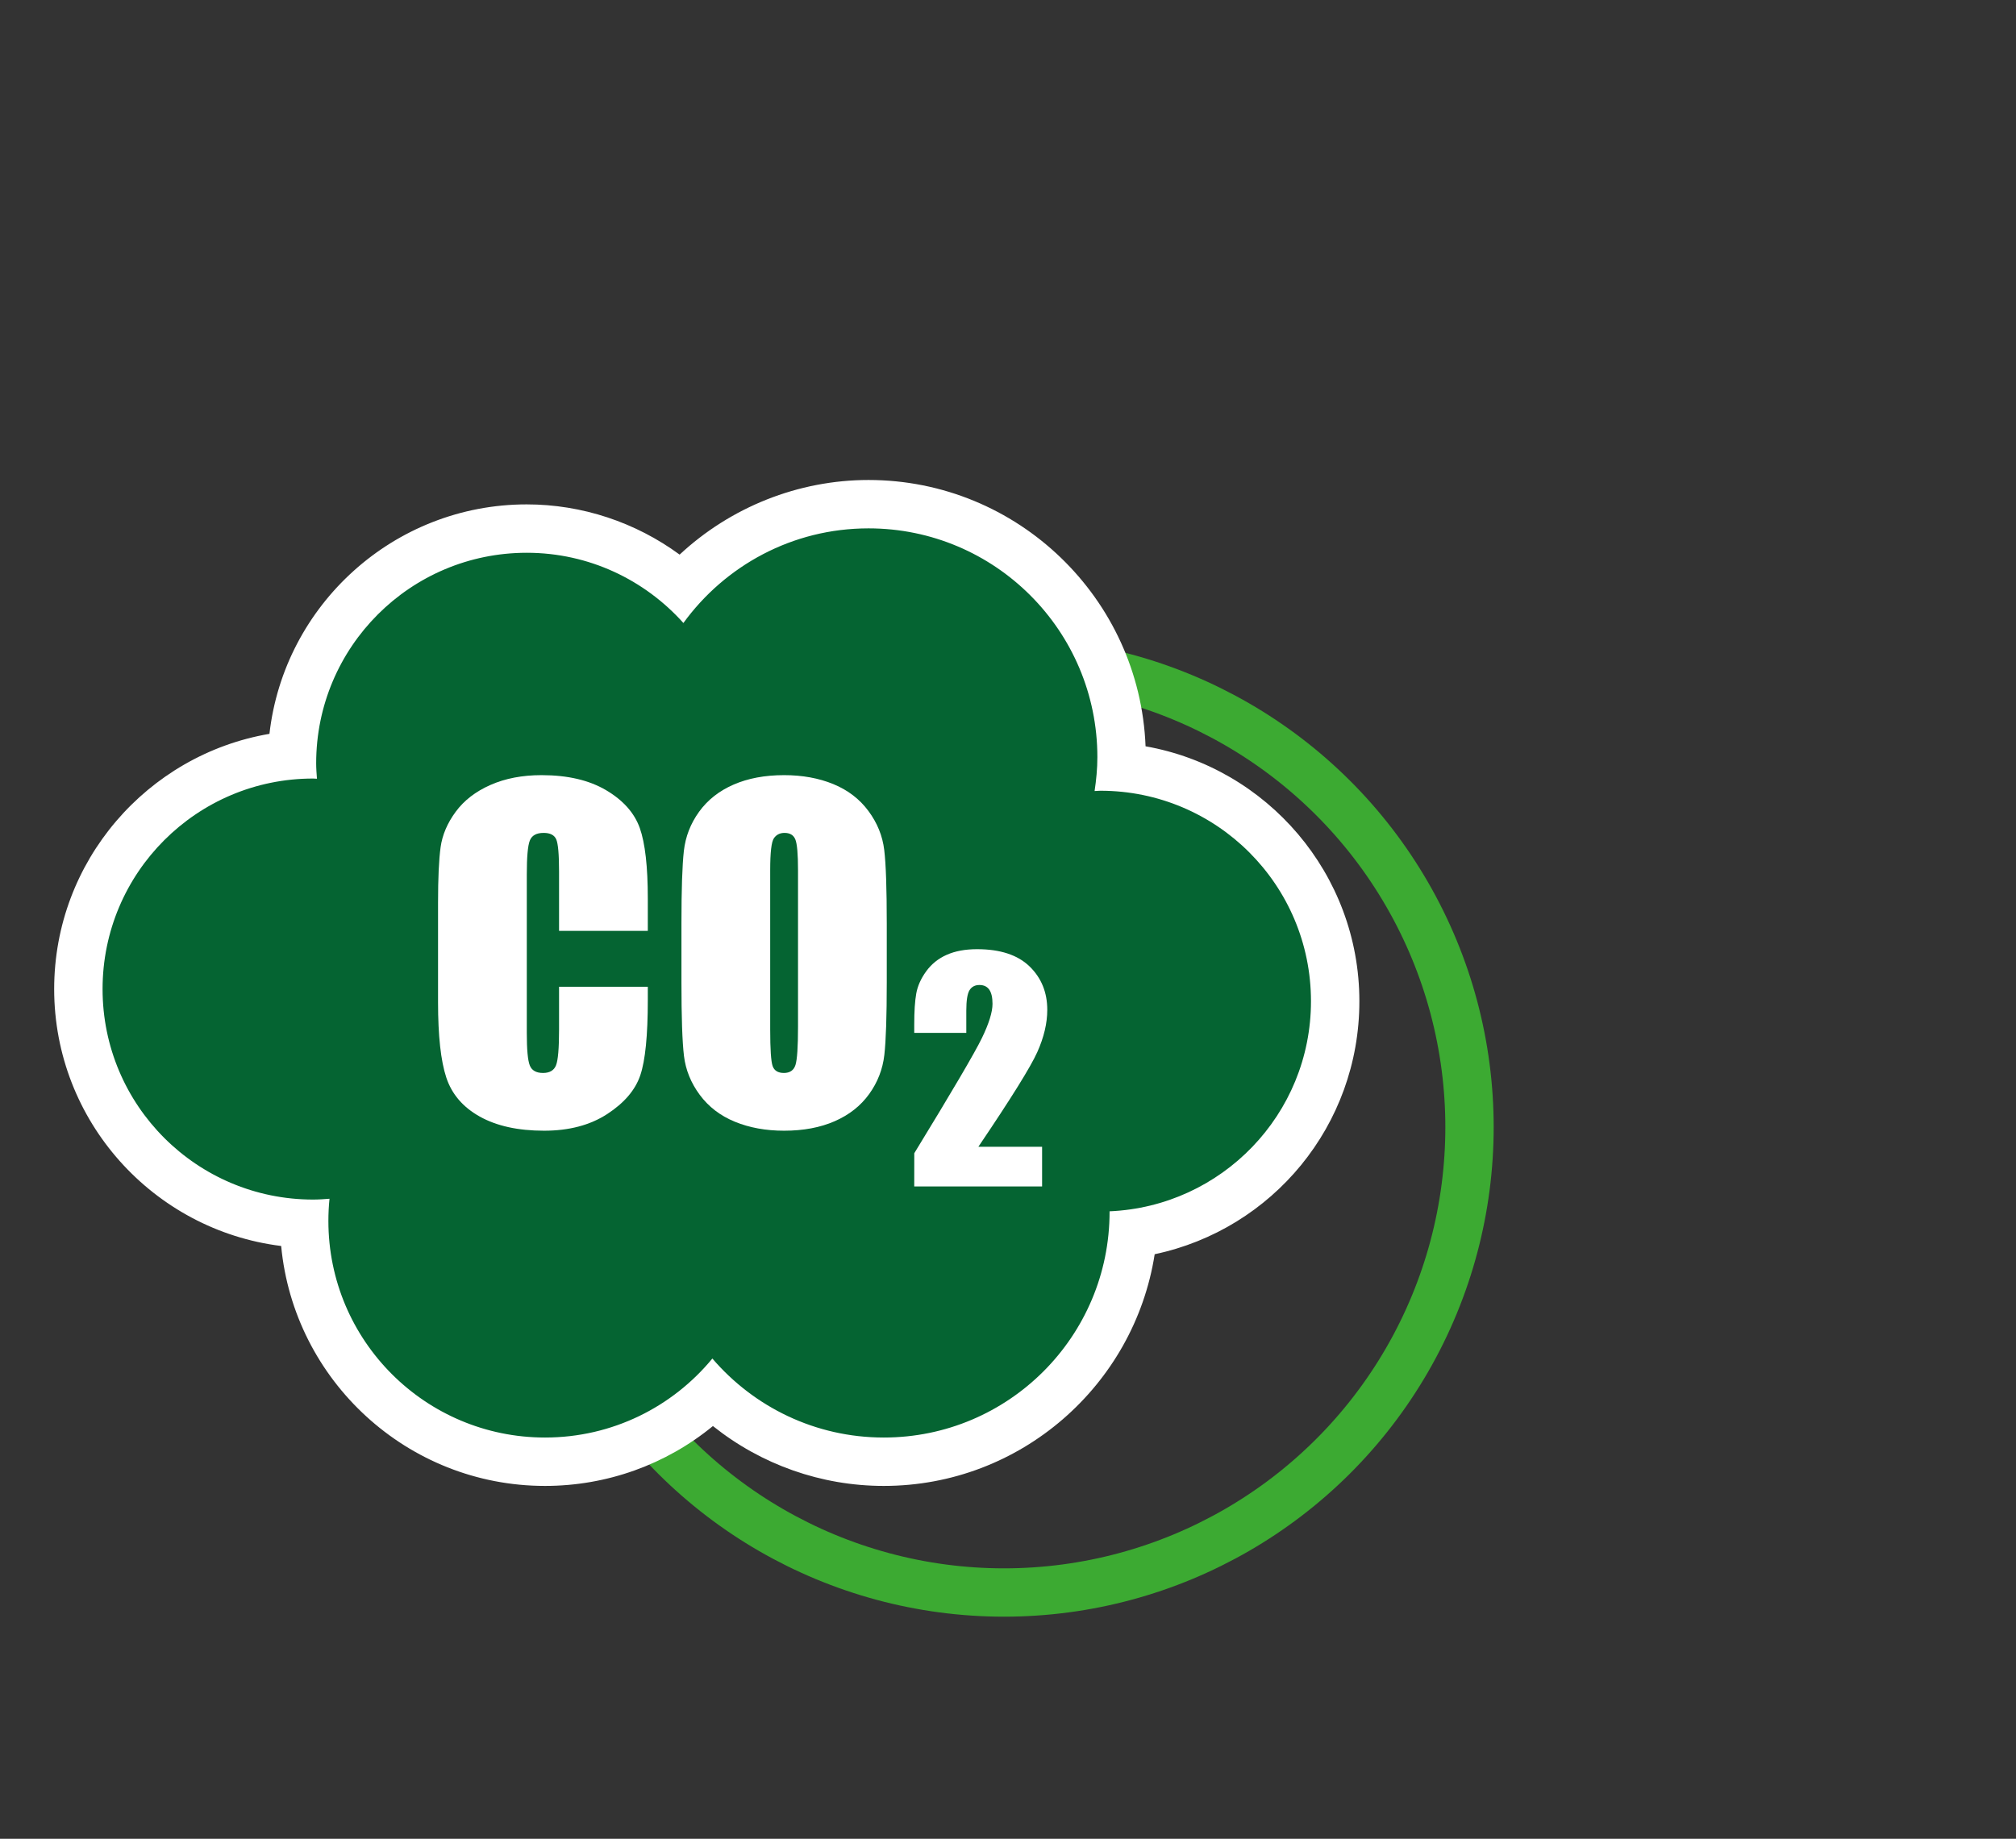<?xml version="1.0" encoding="UTF-8" standalone="no"?>
<!DOCTYPE svg PUBLIC "-//W3C//DTD SVG 1.1//EN" "http://www.w3.org/Graphics/SVG/1.1/DTD/svg11.dtd">
<svg width="100%" height="100%" viewBox="0 0 171 156" version="1.1" xmlns="http://www.w3.org/2000/svg" xmlns:xlink="http://www.w3.org/1999/xlink" xml:space="preserve" xmlns:serif="http://www.serif.com/" style="fill-rule:evenodd;clip-rule:evenodd;stroke-miterlimit:10;">
    <rect x="0" y="0" width="171" height="156" fill="#333333" stroke="none"/>
    <g transform="matrix(1,0,0,1,-534.054,-819.334)">
        <g transform="matrix(1.253,0,0,1.108,344.383,-101.621)">
            <rect x="151.423" y="831.466" width="135.976" height="135.976" style="fill:none;"/>
        </g>
        <g transform="matrix(0,1,1,0,619.215,875.473)">
            <ellipse cx="39.485" cy="0" rx="39.484" ry="39.485" style="fill:none;stroke:#3caa32;stroke-width:4.1px;"/>
        </g>
        <g transform="matrix(1,0,0,1,609.016,862.108)">
            <path d="M0,81.239C-5.42,81.239 -10.594,79.164 -14.511,75.478C-18.307,79.164 -23.375,81.239 -28.731,81.239C-39.92,81.239 -49.038,72.196 -49.16,61.035C-59.791,60.635 -68.315,51.863 -68.315,41.137C-68.315,30.758 -60.333,22.208 -50.185,21.303C-49.826,10.636 -41.037,2.07 -30.284,2.07C-25.443,2.07 -20.775,3.857 -17.158,7.036C-13.111,2.593 -7.338,0 -1.294,0C10.542,0 20.171,9.63 20.171,21.466C20.171,21.753 20.164,22.043 20.149,22.338C30.302,23.237 38.29,31.79 38.29,42.173C38.29,52.218 30.891,60.536 21.127,61.874C20.191,72.709 11.073,81.239 0,81.239" style="fill:#056432;fill-rule:nonzero;"/>
        </g>
        <g transform="matrix(1,0,0,1,607.722,945.399)">
            <path d="M0,-85.343C-5.971,-85.343 -11.702,-83.033 -16.021,-79.012C-19.759,-81.755 -24.301,-83.273 -28.99,-83.273C-40.256,-83.273 -49.569,-74.745 -50.813,-63.806C-61.166,-62.04 -69.073,-53.002 -69.073,-42.154C-69.073,-30.96 -60.656,-21.697 -49.819,-20.356C-48.744,-8.952 -39.116,0 -27.437,0C-22.182,0 -17.18,-1.814 -13.197,-5.08C-9.108,-1.816 -4.015,0 1.294,0C12.894,0 22.538,-8.536 24.274,-19.657C34.259,-21.768 41.636,-30.581 41.636,-41.118C41.636,-51.925 33.793,-60.933 23.5,-62.749C23.013,-75.29 12.658,-85.343 0,-85.343M0,-81.239C10.722,-81.239 19.413,-72.547 19.413,-61.825C19.413,-60.847 19.317,-59.894 19.177,-58.953C19.343,-58.958 19.505,-58.979 19.672,-58.979C29.536,-58.979 37.531,-50.983 37.531,-41.118C37.531,-31.517 29.949,-23.706 20.446,-23.298C20.446,-23.285 20.448,-23.272 20.448,-23.259C20.448,-12.68 11.874,-4.105 1.294,-4.105C-4.526,-4.105 -9.73,-6.71 -13.244,-10.808C-16.614,-6.715 -21.72,-4.105 -27.437,-4.105C-37.586,-4.105 -45.814,-12.332 -45.814,-22.483C-45.814,-23.117 -45.782,-23.745 -45.719,-24.364C-46.179,-24.328 -46.639,-24.294 -47.108,-24.294C-56.972,-24.294 -64.968,-32.29 -64.968,-42.154C-64.968,-52.018 -56.972,-60.014 -47.108,-60.014C-46.999,-60.014 -46.893,-59.999 -46.783,-59.997C-46.815,-60.432 -46.85,-60.865 -46.85,-61.308C-46.85,-71.172 -38.854,-79.168 -28.99,-79.168C-23.705,-79.168 -18.97,-76.859 -15.701,-73.21C-12.172,-78.068 -6.463,-81.239 0,-81.239" style="fill:#fff;fill-rule:nonzero;"/>
        </g>
        <g transform="matrix(1,0,0,1,589.002,902.049)">
            <path d="M0,-3.738L-7.528,-3.738L-7.528,-8.769C-7.528,-10.232 -7.608,-11.145 -7.769,-11.509C-7.93,-11.871 -8.285,-12.052 -8.833,-12.052C-9.453,-12.052 -9.847,-11.832 -10.013,-11.39C-10.181,-10.95 -10.264,-9.996 -10.264,-8.53L-10.264,4.917C-10.264,6.324 -10.181,7.241 -10.013,7.67C-9.847,8.1 -9.471,8.315 -8.887,8.315C-8.327,8.315 -7.96,8.1 -7.787,7.669C-7.614,7.239 -7.528,6.229 -7.528,4.64L-7.528,1.001L0,1.001L0,2.129C0,5.125 -0.212,7.25 -0.635,8.504C-1.058,9.758 -1.994,10.856 -3.442,11.799C-4.891,12.742 -6.676,13.214 -8.797,13.214C-11.003,13.214 -12.821,12.814 -14.251,12.016C-15.682,11.217 -16.629,10.112 -17.094,8.699C-17.559,7.286 -17.792,5.161 -17.792,2.325L-17.792,-6.134C-17.792,-8.219 -17.72,-9.784 -17.577,-10.828C-17.434,-11.871 -17.008,-12.875 -16.298,-13.841C-15.589,-14.806 -14.606,-15.566 -13.348,-16.12C-12.091,-16.675 -10.646,-16.952 -9.012,-16.952C-6.795,-16.952 -4.965,-16.523 -3.522,-15.666C-2.08,-14.809 -1.133,-13.74 -0.679,-12.461C-0.227,-11.181 0,-9.19 0,-6.488L0,-3.738Z" style="fill:#fff;fill-rule:nonzero;"/>
        </g>
        <g transform="matrix(1,0,0,1,601.743,907.216)">
            <path d="M0,-14.072C0,-15.42 -0.075,-16.281 -0.224,-16.656C-0.373,-17.032 -0.68,-17.219 -1.145,-17.219C-1.538,-17.219 -1.839,-17.067 -2.047,-16.763C-2.256,-16.46 -2.36,-15.562 -2.36,-14.072L-2.36,-0.554C-2.36,1.126 -2.292,2.163 -2.155,2.557C-2.018,2.95 -1.699,3.148 -1.198,3.148C-0.686,3.148 -0.358,2.921 -0.215,2.468C-0.072,2.015 0,0.936 0,-0.768L0,-14.072ZM7.528,-4.559C7.528,-1.651 7.459,0.408 7.322,1.618C7.185,2.828 6.756,3.934 6.035,4.936C5.313,5.937 4.339,6.705 3.111,7.242C1.883,7.779 0.453,8.047 -1.18,8.047C-2.73,8.047 -4.122,7.793 -5.355,7.286C-6.589,6.781 -7.582,6.02 -8.333,5.007C-9.083,3.993 -9.531,2.891 -9.674,1.699C-9.817,0.507 -9.888,-1.579 -9.888,-4.559L-9.888,-9.512C-9.888,-12.421 -9.82,-14.48 -9.683,-15.69C-9.546,-16.9 -9.117,-18.007 -8.395,-19.008C-7.674,-20.009 -6.7,-20.778 -5.472,-21.314C-4.244,-21.85 -2.813,-22.119 -1.18,-22.119C0.369,-22.119 1.761,-21.865 2.995,-21.359C4.229,-20.852 5.221,-20.093 5.972,-19.079C6.723,-18.065 7.17,-16.963 7.313,-15.771C7.457,-14.579 7.528,-12.493 7.528,-9.512L7.528,-4.559Z" style="fill:#fff;fill-rule:nonzero;"/>
        </g>
        <g transform="matrix(1,0,0,1,622.446,903.23)">
            <path d="M0,13.395L0,16.762L-10.845,16.762L-10.842,13.944C-7.63,8.691 -5.721,5.439 -5.115,4.191C-4.509,2.943 -4.206,1.969 -4.206,1.269C-4.206,0.733 -4.297,0.332 -4.48,0.068C-4.664,-0.197 -4.943,-0.329 -5.317,-0.329C-5.692,-0.329 -5.971,-0.182 -6.154,0.11C-6.337,0.403 -6.429,0.985 -6.429,1.855L-6.429,3.734L-10.845,3.734L-10.845,3.014C-10.845,1.908 -10.789,1.036 -10.674,0.397C-10.561,-0.242 -10.28,-0.87 -9.833,-1.488C-9.385,-2.106 -8.804,-2.574 -8.088,-2.891C-7.373,-3.208 -6.515,-3.367 -5.514,-3.367C-3.554,-3.367 -2.072,-2.88 -1.067,-1.909C-0.063,-0.937 0.439,0.293 0.439,1.782C0.439,2.912 0.156,4.108 -0.409,5.368C-0.974,6.628 -2.64,9.304 -5.405,13.395L0,13.395Z" style="fill:#fff;fill-rule:nonzero;"/>
        </g>
    </g>
</svg>
